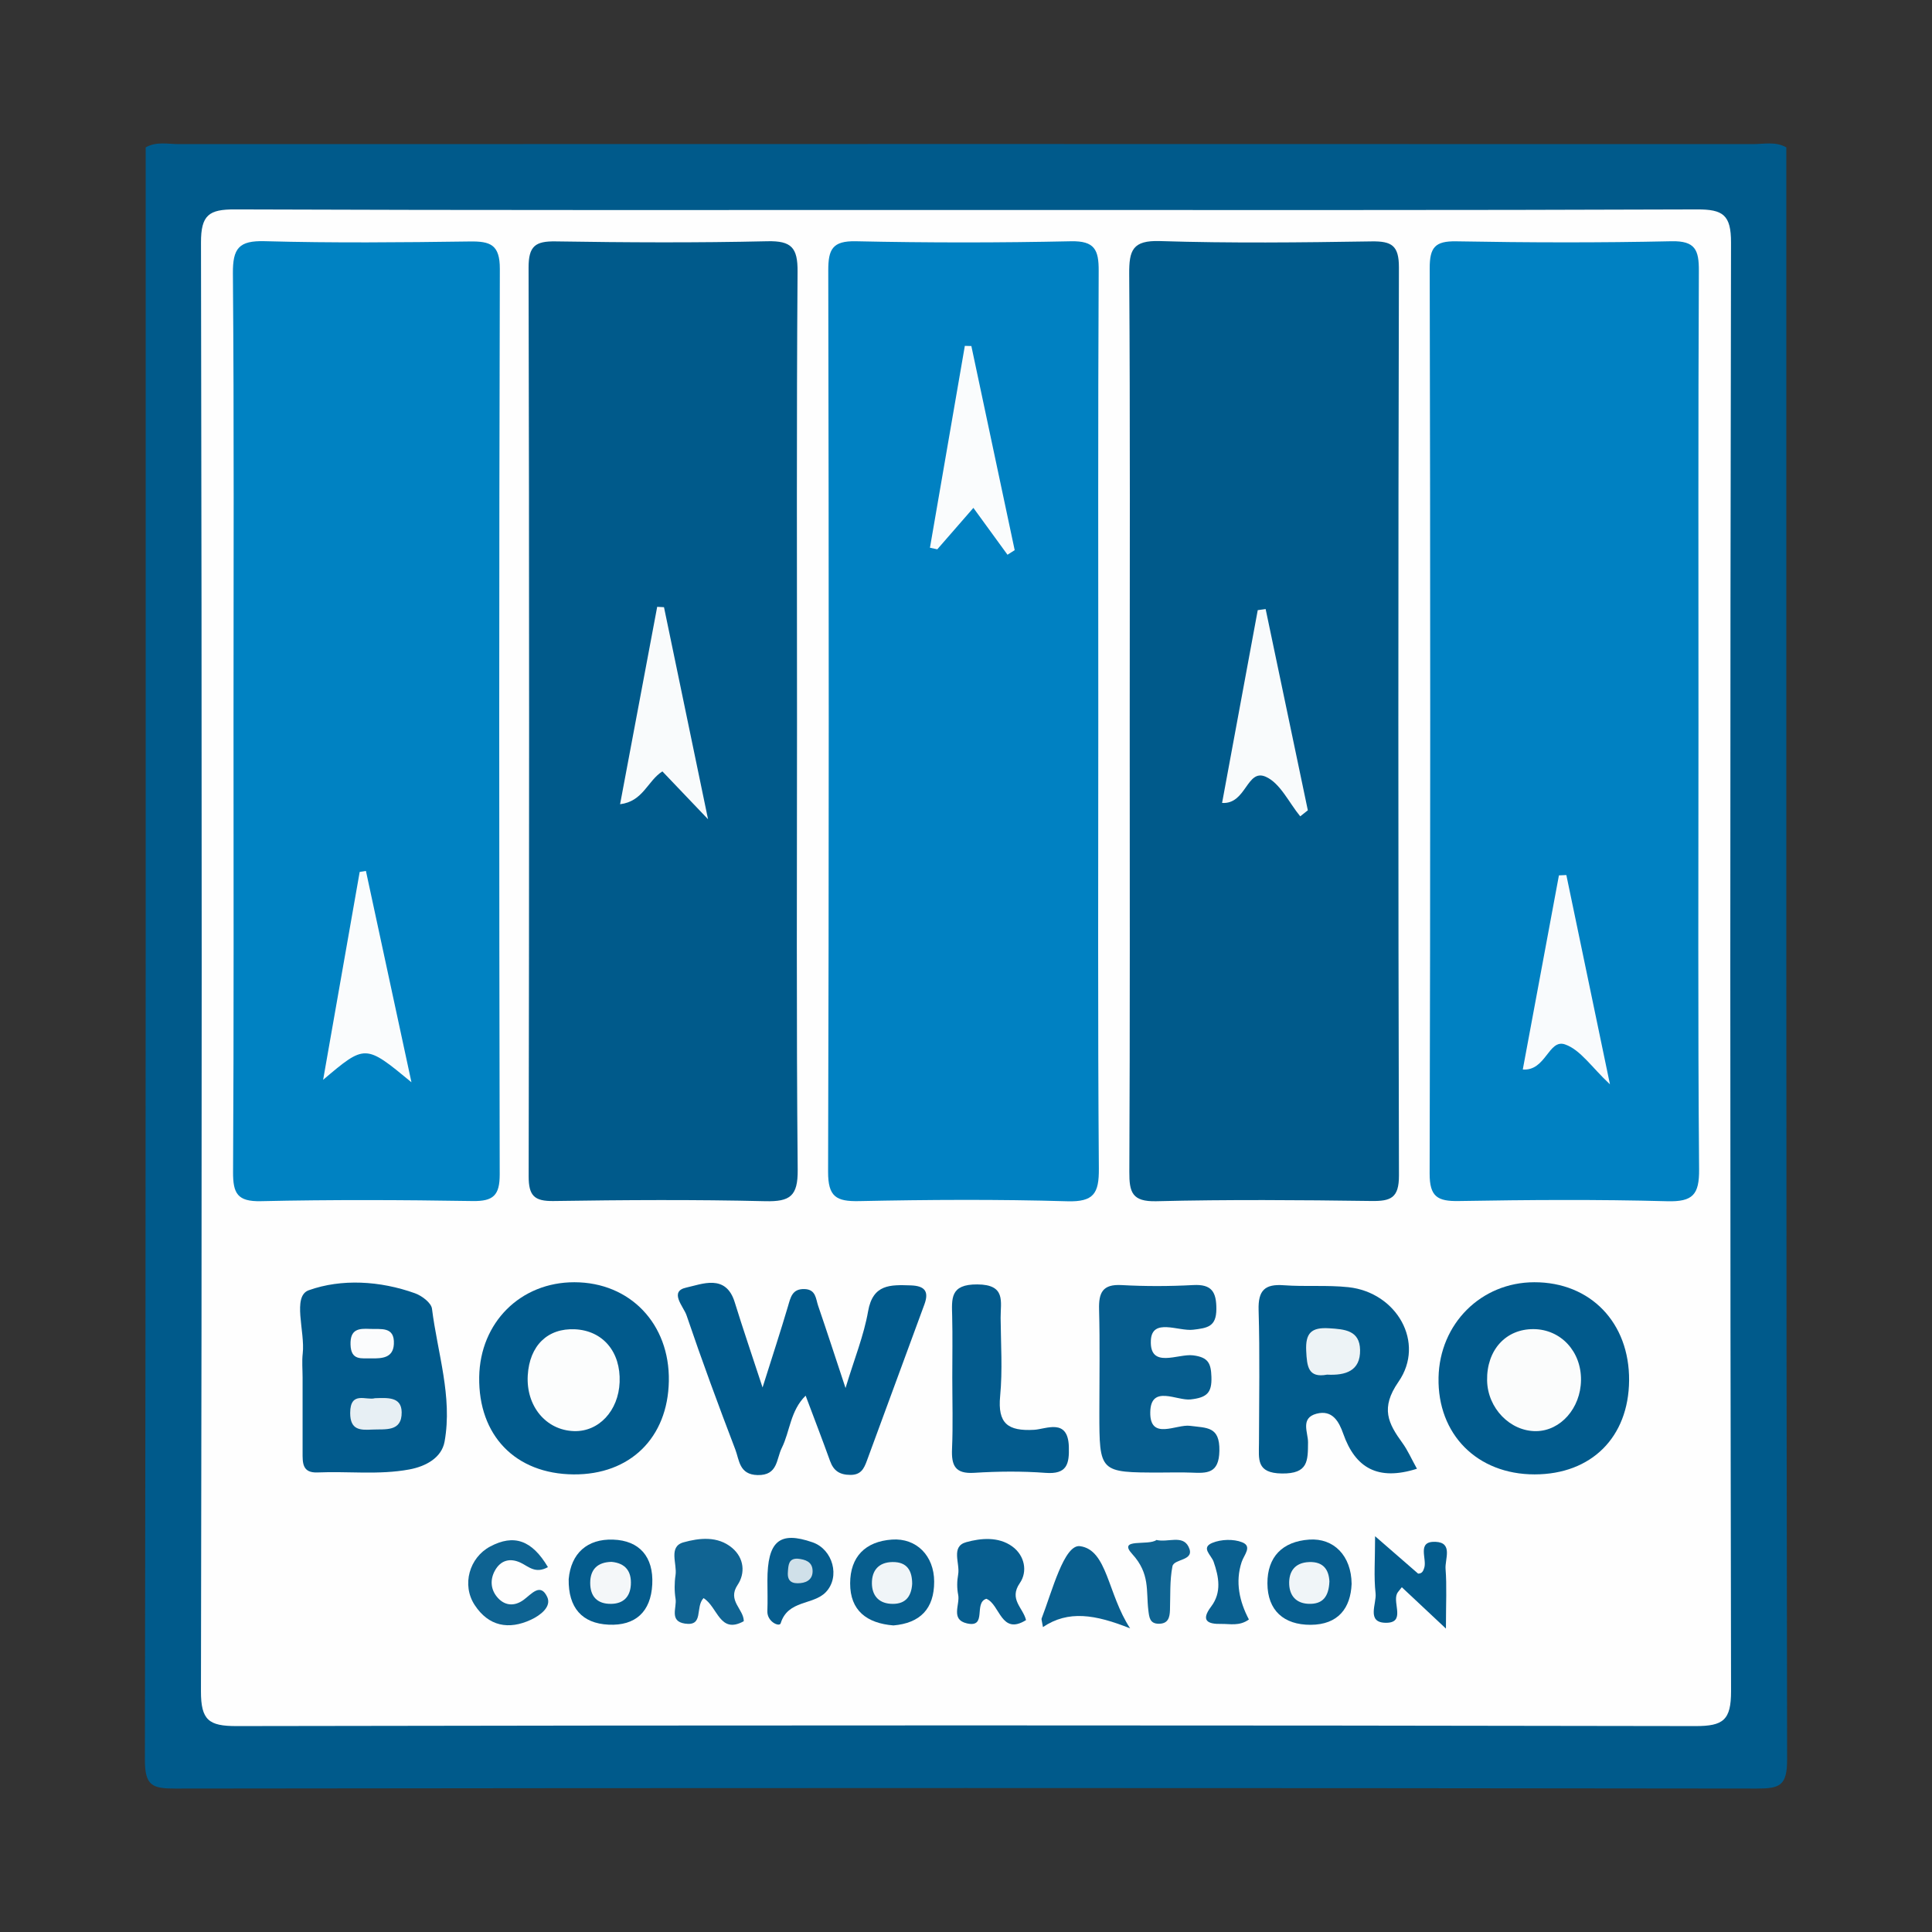 <?xml version="1.0" encoding="utf-8"?>
<!-- Generator: Adobe Illustrator 17.0.0, SVG Export Plug-In . SVG Version: 6.00 Build 0)  -->
<!DOCTYPE svg PUBLIC "-//W3C//DTD SVG 1.1//EN" "http://www.w3.org/Graphics/SVG/1.1/DTD/svg11.dtd">
<svg version="1.1" id="Layer_1" xmlns="http://www.w3.org/2000/svg" xmlns:xlink="http://www.w3.org/1999/xlink" x="0px" y="0px"
	 width="200px" height="200px" viewBox="0 0 200 200" enable-background="new 0 0 200 200" xml:space="preserve">

<rect x="0" y="0" width="200" height="200" fill="#333333" stroke="none"/>

<g>
	<path fill="#005A8B" d="M184.918,15.259c0,55.63-0.027,111.26,0.082,166.889c0.005,2.716-0.761,3.005-3.147,3.002
		c-54.569-0.072-109.138-0.072-163.707,0c-2.386,0.003-3.152-0.286-3.147-3.002c0.109-55.63,0.082-111.259,0.082-166.889
		c1.101-0.638,2.307-0.339,3.461-0.339c54.304-0.016,108.609-0.016,162.913,0C182.611,14.92,183.817,14.621,184.918,15.259z"/>
	<path fill="#FEFEFE" d="M99.999,21.737c25.228,0,50.457,0.039,75.684-0.058c2.682-0.01,3.517,0.571,3.512,3.431
		c-0.098,49.985-0.101,99.97,0.003,149.954c0.006,2.999-0.801,3.625-3.689,3.62c-50.338-0.094-100.677-0.094-151.015,0
		c-2.885,0.005-3.698-0.615-3.692-3.618c0.104-49.985,0.101-99.969,0.004-149.954c-0.006-2.856,0.823-3.444,3.509-3.434
		C49.542,21.776,74.771,21.737,99.999,21.737z"/>
	<path fill="#005A8B" d="M116.948,74.654c0-15.43,0.052-30.861-0.053-46.29c-0.017-2.462,0.345-3.498,3.184-3.408
		c7.295,0.231,14.604,0.147,21.905,0.033c2.081-0.032,2.836,0.421,2.831,2.696c-0.076,31.331-0.079,62.663,0.004,93.994
		c0.006,2.338-0.839,2.675-2.859,2.647c-7.419-0.102-14.843-0.158-22.26,0.024c-2.52,0.062-2.802-0.936-2.792-3.052
		C116.982,105.75,116.948,90.202,116.948,74.654z"/>
	<path fill="#0081C2" d="M113.695,74.685c0,15.431-0.059,30.863,0.058,46.293c0.019,2.564-0.527,3.457-3.272,3.377
		c-7.179-0.209-14.371-0.165-21.553-0.017c-2.369,0.049-3.211-0.454-3.204-3.038c0.093-31.098,0.079-62.196,0.018-93.294
		c-0.004-2.186,0.421-3.084,2.861-3.031c7.418,0.161,14.843,0.16,22.261,0.001c2.456-0.052,2.881,0.884,2.871,3.062
		C113.659,43.587,113.694,59.136,113.695,74.685z"/>
	<path fill="#005A8B" d="M82.507,74.78c0,15.438-0.075,30.877,0.07,46.314c0.026,2.73-0.787,3.314-3.357,3.253
		c-7.302-0.175-14.613-0.128-21.918-0.018c-2.004,0.03-2.579-0.557-2.575-2.573c0.06-31.348,0.066-62.696-0.009-94.044
		c-0.005-2.245,0.698-2.756,2.806-2.723c7.305,0.116,14.615,0.153,21.918-0.015c2.495-0.057,3.14,0.671,3.122,3.138
		C82.451,43.667,82.507,59.224,82.507,74.78z"/>
	<path fill="#0082C2" d="M24.173,74.643c0-15.443,0.064-30.887-0.063-46.329c-0.022-2.62,0.619-3.42,3.301-3.346
		c7.068,0.194,14.146,0.126,21.217,0.029c2.124-0.029,3.122,0.316,3.115,2.841c-0.087,31.24-0.077,62.48-0.013,93.72
		c0.004,2.184-0.656,2.807-2.804,2.773c-7.307-0.118-14.62-0.149-21.925,0.014c-2.429,0.054-2.885-0.811-2.873-3.017
		C24.213,105.766,24.174,90.204,24.173,74.643z"/>
	<path fill="#0081C2" d="M175.826,75.071c0,15.322-0.067,30.644,0.064,45.964c0.023,2.642-0.648,3.388-3.31,3.316
		c-7.184-0.194-14.378-0.143-21.566-0.021c-2.202,0.038-3.026-0.437-3.019-2.862c0.083-31.232,0.076-62.465,0.008-93.698
		c-0.005-2.156,0.548-2.828,2.751-2.788c7.423,0.133,14.852,0.155,22.273-0.008c2.479-0.054,2.848,0.917,2.838,3.07
		C175.791,43.72,175.826,59.396,175.826,75.071z"/>
	<path fill="#015A8C" d="M87.529,143.688c0.926-3.06,1.901-5.451,2.335-7.937c0.494-2.834,2.307-2.755,4.405-2.689
		c1.459,0.046,1.923,0.615,1.425,1.968c-1.985,5.402-3.976,10.802-5.962,16.204c-0.294,0.799-0.61,1.447-1.689,1.446
		c-1.111-0.002-1.747-0.413-2.117-1.442c-0.794-2.207-1.639-4.395-2.527-6.761c-1.598,1.567-1.612,3.69-2.47,5.414
		c-0.574,1.153-0.39,2.853-2.504,2.807c-1.909-0.042-1.888-1.554-2.303-2.639c-1.761-4.606-3.469-9.236-5.054-13.905
		c-0.302-0.891-1.849-2.47-0.019-2.866c1.601-0.346,4.088-1.459,5.007,1.511c0.851,2.75,1.784,5.475,2.884,8.832
		c1.03-3.268,1.866-5.816,2.626-8.386c0.279-0.942,0.436-1.847,1.731-1.801c1.176,0.042,1.15,1.013,1.398,1.733
		C85.602,137.82,86.464,140.478,87.529,143.688z"/>
	<path fill="#015A8C" d="M31.324,142.577c-0.001-0.821-0.08-1.652,0.014-2.462c0.262-2.27-1.123-5.927,0.628-6.551
		c3.388-1.207,7.375-0.982,10.995,0.316c0.708,0.254,1.681,0.987,1.757,1.596c0.57,4.576,2.14,9.103,1.305,13.755
		c-0.296,1.648-1.894,2.563-3.665,2.889c-3.15,0.58-6.321,0.17-9.479,0.307c-1.609,0.07-1.556-1.015-1.554-2.105
		C31.329,147.74,31.326,145.159,31.324,142.577z"/>
	<path fill="#015A8C" d="M59.377,152.629c-6.015-0.049-9.866-4.024-9.77-10.085c0.089-5.646,4.283-9.817,9.86-9.807
		c5.767,0.01,9.879,4.319,9.771,10.239C69.131,148.847,65.219,152.676,59.377,152.629z"/>
	<path fill="#015A8C" d="M168.643,142.913c-0.05,5.878-3.912,9.713-9.781,9.715c-5.948,0.001-10.065-4.148-9.945-10.022
		c0.114-5.582,4.41-9.861,9.911-9.869C164.643,132.727,168.694,136.927,168.643,142.913z"/>
	<path fill="#015B8C" d="M146.682,152.045c-4.023,1.276-6.375-0.057-7.63-3.627c-0.435-1.238-1.115-2.507-2.765-2.072
		c-1.705,0.449-0.872,1.96-0.88,2.959c-0.015,1.927,0.022,3.263-2.704,3.23c-2.689-0.033-2.378-1.511-2.374-3.165
		c0.011-4.584,0.096-9.171-0.038-13.752c-0.059-2.029,0.63-2.717,2.608-2.57c2.222,0.165,4.477-0.036,6.688,0.201
		c4.995,0.536,7.998,5.738,5.184,9.792c-1.895,2.731-1.066,4.307,0.419,6.351C145.727,150.133,146.099,150.995,146.682,152.045z"/>
	<path fill="#065D8E" d="M120.126,152.437c-6.321,0-6.321,0-6.321-6.28c0-3.533,0.065-7.068-0.029-10.599
		c-0.046-1.733,0.353-2.637,2.327-2.527c2.466,0.137,4.95,0.132,7.416-0.002c1.923-0.105,2.404,0.71,2.399,2.485
		c-0.006,1.825-0.912,1.961-2.41,2.139c-1.521,0.181-4.262-1.256-4.371,1.11c-0.138,2.979,2.813,1.349,4.355,1.54
		c1.606,0.199,1.866,0.838,1.914,2.23c0.056,1.64-0.453,2.142-2.149,2.335c-1.427,0.163-4.132-1.57-4.182,1.318
		c-0.052,2.976,2.697,1.226,4.115,1.414c1.763,0.234,3.082,0.049,3.041,2.579c-0.039,2.398-1.301,2.332-2.926,2.266
		C122.247,152.402,121.186,152.437,120.126,152.437z"/>
	<path fill="#035B8D" d="M98.581,142.592c0-2.113,0.039-4.226-0.012-6.338c-0.044-1.841-0.222-3.305,2.593-3.292
		c3.002,0.014,2.408,1.792,2.422,3.464c0.022,2.699,0.208,5.418-0.049,8.093c-0.273,2.847,0.801,3.645,3.508,3.495
		c1.258-0.07,3.513-1.244,3.603,1.747c0.055,1.807-0.194,2.877-2.411,2.71c-2.451-0.185-4.934-0.159-7.389-0.005
		c-1.978,0.125-2.367-0.762-2.292-2.483C98.661,147.525,98.581,145.057,98.581,142.592z"/>
	<path fill="#106493" d="M72.83,165.435c-0.896,0.954,0.068,2.943-1.934,2.638c-1.637-0.25-0.819-1.655-0.962-2.56
		c-0.126-0.801-0.126-1.652-0.003-2.453c0.181-1.178-0.769-2.955,0.828-3.399c1.599-0.445,3.526-0.689,5.031,0.578
		c1.258,1.06,1.371,2.631,0.567,3.83c-1.096,1.635,0.647,2.506,0.638,3.758C74.495,169.206,74.317,166.361,72.83,165.435z"/>
	<path fill="#075E8F" d="M102.106,165.506c-1.35,0.416,0.126,3.042-2.016,2.545c-1.717-0.399-0.695-1.94-0.899-2.956
		c-0.136-0.677-0.128-1.422-0.003-2.103c0.212-1.155-0.791-2.896,0.834-3.347c1.505-0.418,3.337-0.593,4.763,0.44
		c1.3,0.942,1.608,2.606,0.789,3.791c-1.168,1.689,0.347,2.567,0.639,3.836C103.613,169.334,103.525,166.073,102.106,165.506z"/>
	<path fill="#075E8F" d="M139.919,163.96c-0.1,2.508-1.387,4.234-4.256,4.24c-2.762,0.006-4.452-1.483-4.46-4.293
		c-0.008-2.741,1.553-4.332,4.318-4.528C138.074,159.198,139.892,161.048,139.919,163.96z"/>
	<path fill="#075E8E" d="M92.487,168.264c-2.732-0.221-4.49-1.52-4.48-4.362c0.009-2.743,1.566-4.33,4.324-4.526
		c2.542-0.181,4.37,1.676,4.374,4.353C96.708,166.544,95.253,168.026,92.487,168.264z"/>
	<path fill="#045C8D" d="M58.87,163.473c0.242-2.689,1.931-4.181,4.593-4.093c2.735,0.09,4.202,1.784,4.059,4.628
		c-0.143,2.85-1.748,4.306-4.515,4.177C60.237,168.057,58.824,166.419,58.87,163.473z"/>
	<path fill="#045C8D" d="M149.682,168.589c-1.917-1.797-3.235-3.031-4.566-4.279c-0.261,0.345-0.419,0.49-0.5,0.669
		c-0.455,1.007,0.904,3.018-1.138,3.012c-2.07-0.006-0.956-1.978-1.078-3.048c-0.192-1.69-0.051-3.418-0.051-5.915
		c1.889,1.641,3.173,2.756,4.454,3.873c0.398-0.006,0.519-0.23,0.636-0.603c0.3-0.952-0.81-2.769,1.164-2.689
		c1.842,0.076,0.962,1.805,1.041,2.804C149.782,164.168,149.682,165.939,149.682,168.589z"/>
	<path fill="#0E6392" d="M56.723,162.229c-1.298,0.715-1.989-0.055-2.813-0.45c-1.089-0.523-2.084-0.285-2.688,0.829
		c-0.485,0.894-0.434,1.867,0.189,2.656c0.767,0.971,1.814,1.074,2.797,0.351c0.821-0.603,1.735-1.805,2.439-0.3
		c0.475,1.016-0.714,1.907-1.672,2.354c-2.32,1.083-4.399,0.678-5.835-1.516c-1.369-2.091-0.549-4.913,1.6-6.057
		C53.2,158.786,55.065,159.43,56.723,162.229z"/>
	<path fill="#095F8F" d="M107.966,168.435c-0.109-0.668-0.174-0.798-0.139-0.889c1.081-2.785,2.333-7.71,3.979-7.487
		c2.835,0.385,2.843,4.943,5.184,8.508C113.37,167.128,110.599,166.663,107.966,168.435z"/>
	<path fill="#065D8E" d="M79.443,163.631c-0.002-4.101,1.251-5.163,4.678-3.969c2.097,0.73,2.886,3.584,1.36,5.165
		c-1.305,1.352-3.912,0.782-4.665,3.214c-0.129,0.416-1.42-0.157-1.378-1.256C79.477,165.735,79.446,164.682,79.443,163.631z"/>
	<path fill="#0F6492" d="M119.716,159.418c1.195,0.281,2.693-0.55,3.318,0.692c0.758,1.509-1.502,1.208-1.664,2.038
		c-0.288,1.468-0.203,3.011-0.255,4.523c-0.026,0.766-0.182,1.406-1.127,1.419c-0.972,0.013-1.023-0.67-1.113-1.405
		c-0.243-1.993,0.201-3.775-1.67-5.816C115.652,159.176,118.888,160.05,119.716,159.418z"/>
	<path fill="#0A6090" d="M129.287,167.649c-0.995,0.715-1.964,0.44-2.88,0.459c-1.372,0.028-2.143-0.328-1.028-1.8
		c1.109-1.465,0.793-3.087,0.254-4.637c-0.242-0.697-1.349-1.451-0.132-1.954c0.903-0.373,2.186-0.417,3.084-0.062
		c1.078,0.426,0.198,1.295-0.048,2.041C127.85,163.772,128.309,165.793,129.287,167.649z"/>
	<path fill="#F9FBFC" d="M134.599,84.507c-1.169-1.417-2.071-3.44-3.573-4.1c-1.972-0.866-2.01,2.881-4.517,2.713
		c1.235-6.678,2.464-13.318,3.692-19.959c0.273-0.037,0.545-0.075,0.818-0.112c1.456,6.945,2.912,13.889,4.368,20.834
		C135.124,84.092,134.861,84.299,134.599,84.507z"/>
	<path fill="#FAFCFD" d="M100.555,35.821c1.495,7.044,2.991,14.087,4.486,21.131c-0.249,0.158-0.497,0.316-0.746,0.474
		c-1.156-1.588-2.312-3.177-3.53-4.851c-1.593,1.828-2.665,3.059-3.737,4.29c-0.253-0.054-0.507-0.109-0.76-0.163
		c1.204-6.966,2.407-13.932,3.611-20.898C100.104,35.809,100.329,35.815,100.555,35.821z"/>
	<path fill="#F9FBFC" d="M73.297,84.808c-2.065-2.164-3.419-3.583-4.727-4.954c-1.546,0.983-1.987,3.108-4.38,3.399
		c1.302-6.925,2.572-13.681,3.842-20.436c0.235,0.013,0.47,0.026,0.705,0.038C70.185,69.828,71.634,76.801,73.297,84.808z"/>
	<path fill="#FAFCFD" d="M37.88,90.157c1.55,7.193,3.1,14.387,4.714,21.88c-4.781-3.95-4.781-3.95-9.144-0.255
		c1.301-7.399,2.542-14.459,3.784-21.519C37.449,90.228,37.665,90.192,37.88,90.157z"/>
	<path fill="#F9FBFD" d="M166.663,112.252c-1.891-1.763-3.049-3.573-4.645-4.132c-1.719-0.603-1.979,2.773-4.38,2.595
		c1.253-6.73,2.497-13.414,3.741-20.097c0.256-0.011,0.513-0.023,0.769-0.034C163.603,97.566,165.058,104.549,166.663,112.252z"/>
	<path fill="#E7EFF4" d="M38.807,144.742c1.319-0.039,2.749-0.167,2.774,1.445c0.032,2.082-1.727,1.734-3.066,1.803
		c-1.221,0.063-2.268,0.062-2.264-1.724C36.258,143.951,37.927,144.999,38.807,144.742z"/>
	<path fill="#FBFCFD" d="M38.46,140.621c-1.01-0.037-2.13,0.274-2.174-1.437c-0.041-1.6,0.854-1.674,2.004-1.617
		c1.128,0.057,2.573-0.289,2.484,1.563C40.705,140.572,39.564,140.634,38.46,140.621z"/>
	<path fill="#FCFDFD" d="M54.633,142.375c0.181-3.075,2.054-4.902,4.888-4.768c2.889,0.137,4.746,2.337,4.622,5.476
		c-0.117,2.962-2.156,5.148-4.725,5.065C56.515,148.055,54.446,145.558,54.633,142.375z"/>
	<path fill="#FBFCFC" d="M158.766,137.59c2.822,0.026,4.944,2.324,4.899,5.304c-0.044,2.878-2.11,5.224-4.629,5.257
		c-2.701,0.035-5.04-2.373-5.092-5.242C153.886,139.761,155.878,137.564,158.766,137.59z"/>
	<path fill="#EDF3F6" d="M137.378,142.303c-1.965,0.37-2.081-0.851-2.16-2.46c-0.09-1.853,0.538-2.454,2.362-2.342
		c1.633,0.1,3.181,0.215,3.215,2.254C140.832,141.912,139.309,142.402,137.378,142.303z"/>
	<path fill="#F0F5F8" d="M137.62,163.712c-0.064,1.574-0.692,2.381-2.178,2.315c-1.289-0.057-1.936-0.863-1.985-2.021
		c-0.055-1.324,0.584-2.243,2.055-2.302C137.028,161.644,137.562,162.538,137.62,163.712z"/>
	<path fill="#F0F5F8" d="M94.428,163.962c-0.091,1.434-0.811,2.168-2.262,2.061c-1.284-0.095-1.892-0.943-1.907-2.101
		c-0.017-1.348,0.702-2.208,2.148-2.22C93.926,161.688,94.426,162.619,94.428,163.962z"/>
	<path fill="#F4F7F9" d="M63.302,161.683c1.463,0.135,2.086,0.999,2.003,2.378c-0.074,1.233-0.766,1.95-2.033,1.97
		c-1.449,0.023-2.179-0.769-2.174-2.179C61.105,162.427,61.891,161.713,63.302,161.683z"/>
	<path fill="#D0E0E9" d="M82.579,161.354c0.815,0.083,1.488,0.328,1.538,1.191c0.048,0.818-0.447,1.263-1.266,1.34
		c-0.83,0.078-1.36-0.162-1.291-1.127C81.612,162.04,81.616,161.313,82.579,161.354z"/>
</g>
</svg>
